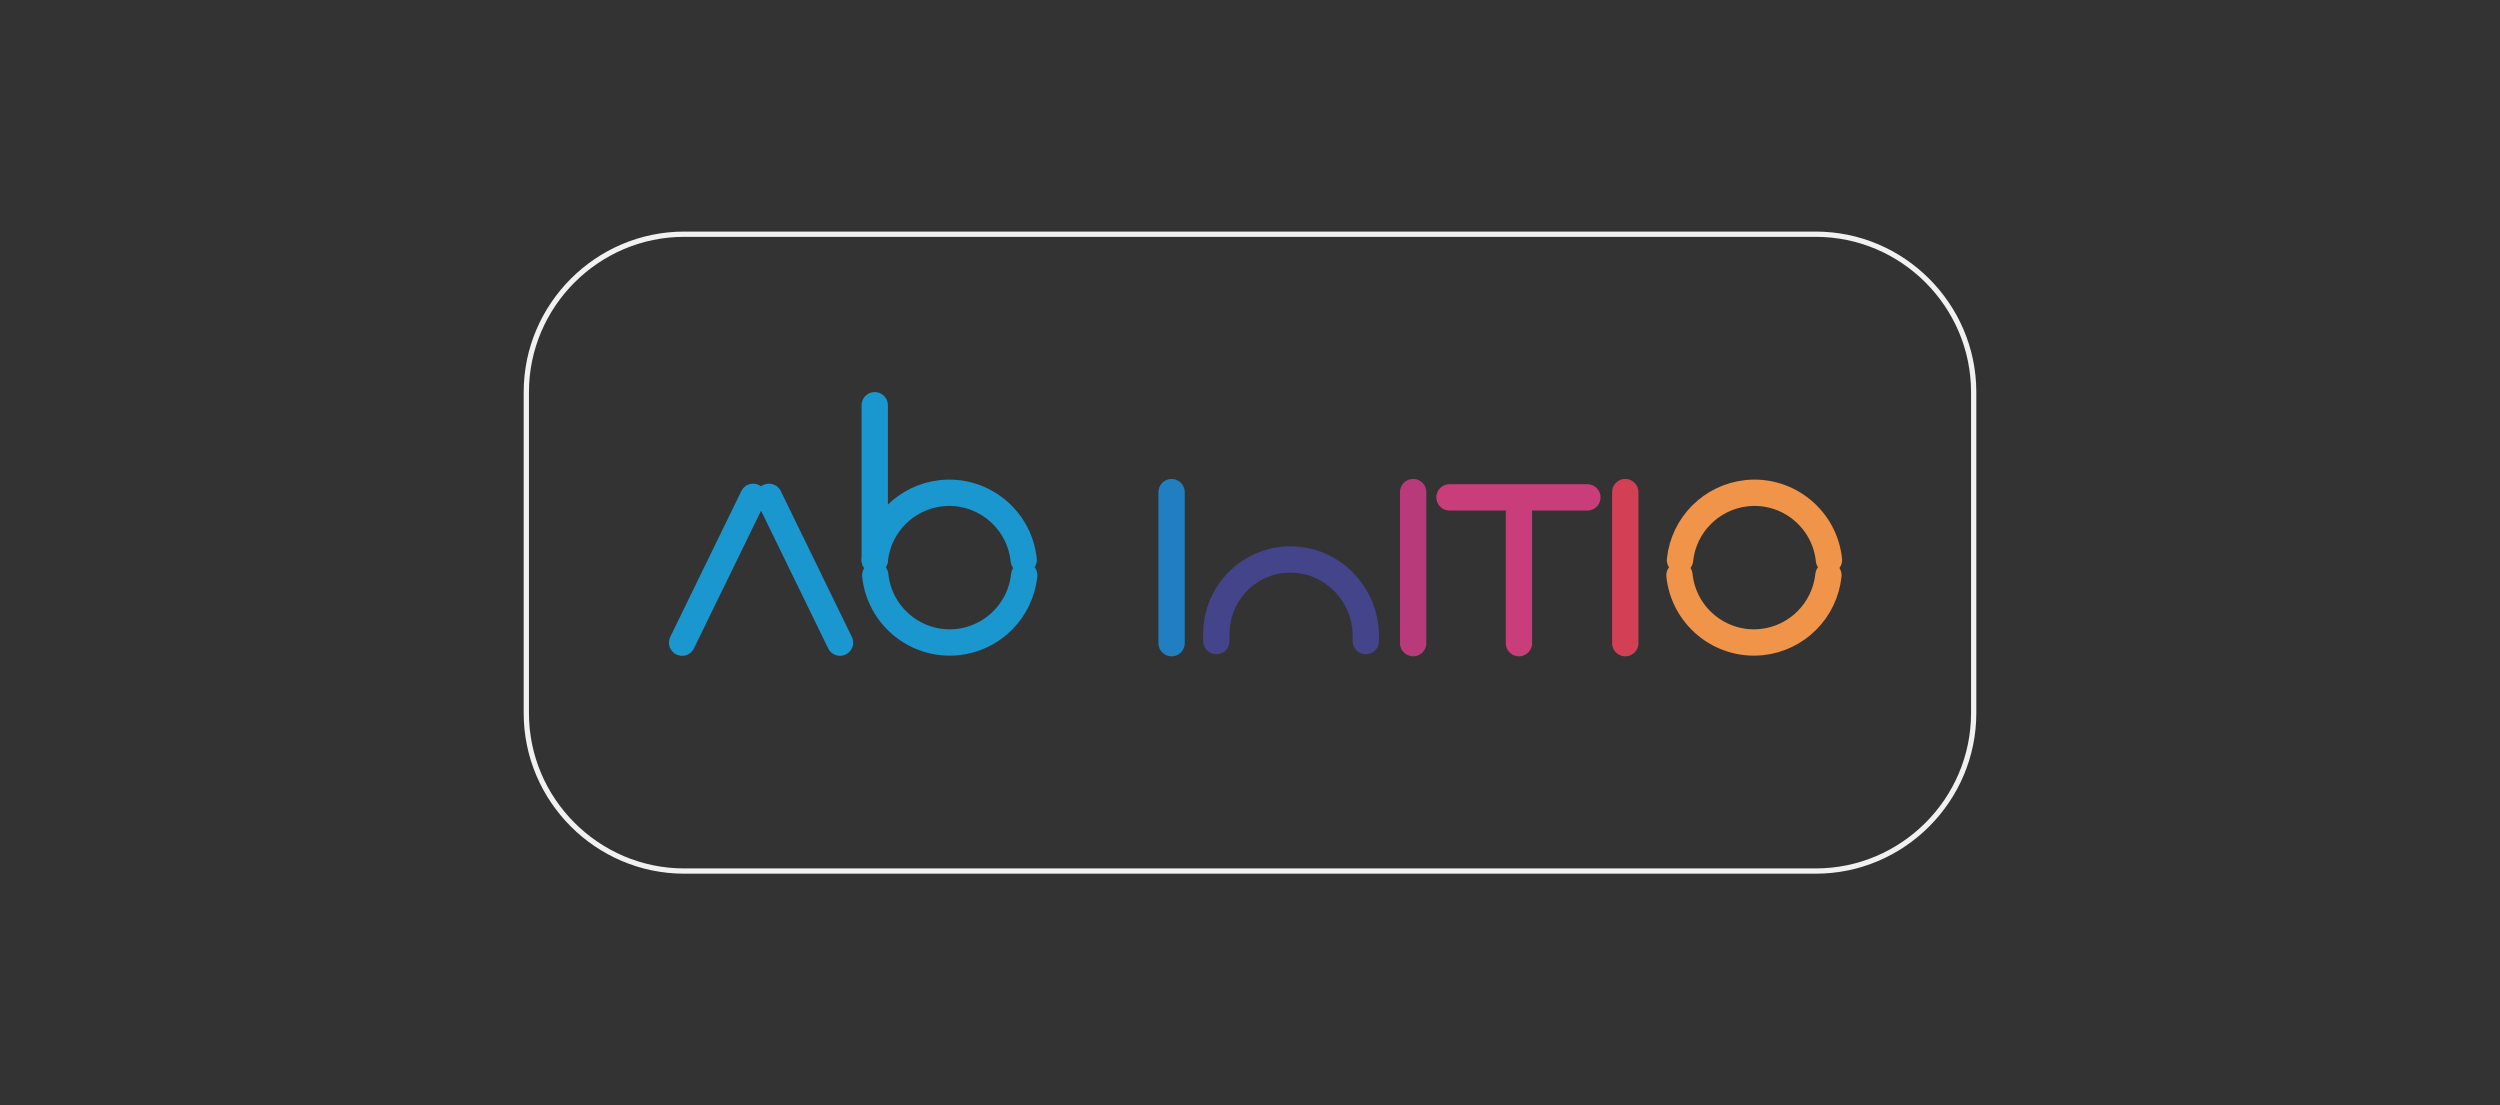 <?xml version="1.0" encoding="utf-8"?>
<!-- Generator: Adobe Illustrator 26.1.0, SVG Export Plug-In . SVG Version: 6.00 Build 0)  -->
<svg version="1.1" id="Layer_1" xmlns="http://www.w3.org/2000/svg" xmlns:xlink="http://www.w3.org/1999/xlink" x="0px" y="0px"
	 viewBox="0 0 475 210" style="enable-background:new 0 0 475 210;" xml:space="preserve">
<rect x="0" y="0" width="475" height="210" fill="#333333" stroke="none"/>
<style type="text/css">
	.st0{fill:none;stroke:#F1F1F1;}
	.st1{fill:none;stroke:#EF9449;stroke-width:5;stroke-linecap:round;stroke-linejoin:round;}
	.st2{fill:none;stroke:#B93A7A;stroke-width:5;stroke-linecap:round;stroke-linejoin:round;}
	.st3{fill:none;stroke:#CA3D7B;stroke-width:5;stroke-linecap:round;stroke-linejoin:round;}
	.st4{fill:none;stroke:#D34056;stroke-width:5;stroke-linecap:round;stroke-linejoin:round;}
	.st5{fill:none;stroke:#44448B;stroke-width:5;stroke-linecap:round;stroke-linejoin:round;}
	.st6{fill:none;stroke:#1F7FC0;stroke-width:5;stroke-linecap:round;stroke-linejoin:round;}
	.st7{fill:none;stroke:#1B97D0;stroke-width:5;stroke-linecap:round;stroke-linejoin:round;}
</style>
<path class="st0" d="M345,165.5H130c-16.5,0-30-13.5-30-30v-61c0-16.5,13.5-30,30-30h215c16.5,0,30,13.5,30,30v61
	C375,152,361.5,165.5,345,165.5z"/>
<g id="o">
	<g id="o-top">
		<path class="st1" d="M347.5,106.4c-0.8-7.8-7.8-13.5-15.6-12.7c-6.7,0.7-12,6-12.7,12.7"/>
	</g>
	<g id="o-bottom">
		<path class="st1" d="M319.1,109.3c0.8,7.8,7.8,13.5,15.6,12.7c6.7-0.7,12-6,12.7-12.7"/>
	</g>
</g>
<g id="i-2">
	<line class="st2" x1="268.5" y1="122.2" x2="268.5" y2="93.5"/>
</g>
<g id="t">
	<g id="t-top">
		<line class="st3" x1="275.4" y1="94.5" x2="301.6" y2="94.5"/>
	</g>
	<g id="t-bottom">
		<line class="st3" x1="288.6" y1="122.2" x2="288.6" y2="97.4"/>
	</g>
</g>
<g id="i-3">
	<line class="st4" x1="308.8" y1="122.2" x2="308.8" y2="93.5"/>
</g>
<g id="n">
	<path class="st5" d="M259.5,121.8v-1c0-8-6.5-14.6-14.5-14.5c-7.7,0.1-13.9,6.4-13.9,14.2v1.3"/>
</g>
<g id="i-1">
	<line class="st6" x1="222.6" y1="122.2" x2="222.6" y2="93.5"/>
</g>
<g id="b">
	<g id="b-top">
		<path class="st7" d="M166.2,106.4V77"/>
		<path class="st7" d="M194.5,106.4c-0.8-7.8-7.8-13.5-15.6-12.7c-6.7,0.7-12,6-12.7,12.7"/>
	</g>
	<g id="b-bottom">
		<path class="st7" d="M166.3,109.3c0.8,7.8,7.8,13.5,15.6,12.7c6.7-0.7,12-6,12.7-12.7"/>
	</g>
</g>
<g id="a">
	<g id="a-left">
		<line class="st7" x1="129.6" y1="122.1" x2="143.1" y2="94.4"/>
	</g>
	<g id="a-right">
		<line class="st7" x1="146.1" y1="94.4" x2="159.6" y2="122.1"/>
	</g>
</g>
</svg>
